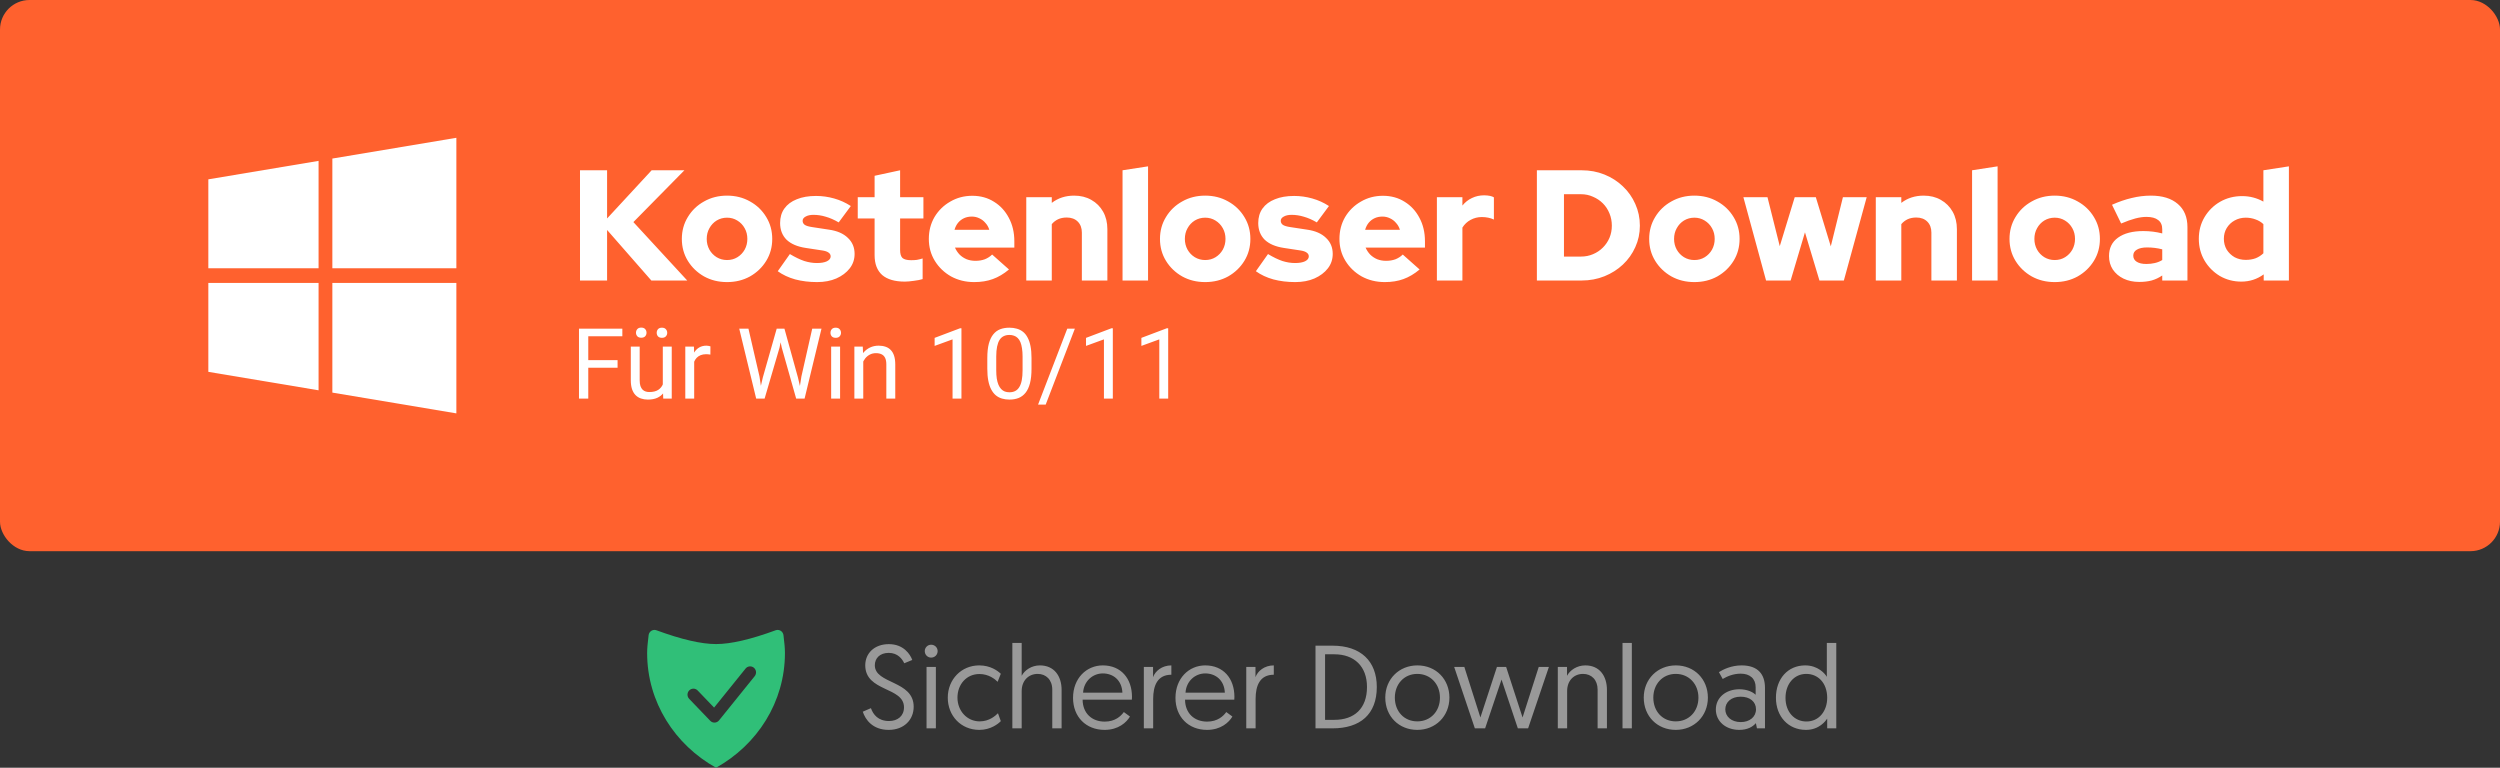 <svg width="254" height="78" viewBox="0 0 254 78" fill="none" xmlns="http://www.w3.org/2000/svg">
<rect x="0" y="0" width="254" height="78" fill="#333333" stroke="none"/>
<rect width="254" height="56" rx="3" fill="#FF612E"/>
<path d="M32.367 27.254V16.345L21.167 18.22V27.254H32.367ZM33.767 28.746V39.888L46.367 42V28.746H33.767ZM33.767 27.254H46.367V14L33.767 16.109V27.254ZM32.367 28.746H21.167V37.78L32.367 39.655V28.746Z" fill="white"/>
<path d="M58.928 28.5V17.3H61.68V22.196L66.208 17.3H69.536L64.352 22.564L69.824 28.5H66.176L61.68 23.364V28.5H58.928ZM73.867 28.66C73.003 28.66 72.225 28.468 71.531 28.084C70.838 27.689 70.289 27.161 69.883 26.5C69.478 25.839 69.275 25.097 69.275 24.276C69.275 23.455 69.478 22.713 69.883 22.052C70.289 21.38 70.838 20.852 71.531 20.468C72.225 20.073 73.003 19.876 73.867 19.876C74.731 19.876 75.51 20.073 76.203 20.468C76.897 20.852 77.446 21.38 77.851 22.052C78.257 22.713 78.459 23.455 78.459 24.276C78.459 25.097 78.257 25.839 77.851 26.5C77.446 27.161 76.897 27.689 76.203 28.084C75.51 28.468 74.731 28.66 73.867 28.66ZM73.867 26.42C74.262 26.42 74.614 26.324 74.923 26.132C75.233 25.94 75.478 25.684 75.659 25.364C75.841 25.033 75.931 24.671 75.931 24.276C75.931 23.871 75.841 23.508 75.659 23.188C75.478 22.857 75.227 22.596 74.907 22.404C74.598 22.212 74.251 22.116 73.867 22.116C73.483 22.116 73.131 22.212 72.811 22.404C72.502 22.596 72.257 22.857 72.075 23.188C71.894 23.508 71.803 23.871 71.803 24.276C71.803 24.671 71.894 25.033 72.075 25.364C72.257 25.684 72.502 25.94 72.811 26.132C73.131 26.324 73.483 26.42 73.867 26.42ZM83.019 28.66C82.219 28.66 81.478 28.569 80.795 28.388C80.112 28.196 79.52 27.919 79.019 27.556L80.251 25.812C80.784 26.132 81.27 26.367 81.707 26.516C82.144 26.655 82.576 26.724 83.003 26.724C83.43 26.724 83.766 26.665 84.011 26.548C84.267 26.42 84.395 26.255 84.395 26.052C84.395 25.892 84.326 25.764 84.187 25.668C84.048 25.561 83.83 25.487 83.531 25.444L81.851 25.188C81.008 25.06 80.363 24.783 79.915 24.356C79.478 23.919 79.259 23.353 79.259 22.66C79.259 22.084 79.403 21.593 79.691 21.188C79.99 20.772 80.411 20.457 80.955 20.244C81.499 20.02 82.15 19.908 82.907 19.908C83.526 19.908 84.139 19.993 84.747 20.164C85.355 20.335 85.92 20.591 86.443 20.932L85.211 22.596C84.752 22.329 84.315 22.137 83.899 22.02C83.483 21.892 83.067 21.828 82.651 21.828C82.32 21.828 82.054 21.887 81.851 22.004C81.648 22.111 81.547 22.255 81.547 22.436C81.547 22.607 81.622 22.745 81.771 22.852C81.92 22.948 82.176 23.023 82.539 23.076L84.219 23.332C85.051 23.449 85.691 23.727 86.139 24.164C86.598 24.591 86.827 25.135 86.827 25.796C86.827 26.351 86.662 26.841 86.331 27.268C86 27.695 85.547 28.036 84.971 28.292C84.406 28.537 83.755 28.66 83.019 28.66ZM91.931 28.612C90.918 28.612 90.15 28.388 89.627 27.94C89.115 27.481 88.859 26.809 88.859 25.924V22.196H87.147V20.036H88.859V17.86L91.451 17.3V20.036H93.819V22.196H91.451V25.412C91.451 25.785 91.531 26.052 91.691 26.212C91.862 26.361 92.155 26.436 92.571 26.436C92.785 26.436 92.977 26.425 93.147 26.404C93.329 26.372 93.526 26.324 93.739 26.26V28.356C93.505 28.431 93.206 28.489 92.843 28.532C92.481 28.585 92.177 28.612 91.931 28.612ZM98.977 28.66C98.113 28.66 97.329 28.468 96.625 28.084C95.932 27.689 95.382 27.161 94.977 26.5C94.572 25.839 94.369 25.097 94.369 24.276C94.369 23.455 94.561 22.713 94.945 22.052C95.34 21.391 95.873 20.868 96.545 20.484C97.217 20.089 97.964 19.892 98.785 19.892C99.617 19.892 100.353 20.095 100.993 20.5C101.633 20.895 102.134 21.439 102.497 22.132C102.87 22.825 103.057 23.62 103.057 24.516V25.156H97.025C97.142 25.423 97.297 25.657 97.489 25.86C97.692 26.063 97.932 26.223 98.209 26.34C98.487 26.447 98.785 26.5 99.105 26.5C99.457 26.5 99.777 26.447 100.065 26.34C100.353 26.223 100.598 26.063 100.801 25.86L102.513 27.38C101.98 27.828 101.43 28.153 100.865 28.356C100.31 28.559 99.681 28.66 98.977 28.66ZM96.977 23.348H100.513C100.428 23.071 100.294 22.836 100.113 22.644C99.942 22.441 99.74 22.287 99.505 22.18C99.27 22.063 99.014 22.004 98.737 22.004C98.449 22.004 98.188 22.057 97.953 22.164C97.719 22.271 97.516 22.425 97.345 22.628C97.185 22.82 97.062 23.06 96.977 23.348ZM104.269 28.5V20.036H106.861V20.612C107.501 20.121 108.258 19.876 109.133 19.876C109.794 19.876 110.375 20.02 110.877 20.308C111.389 20.596 111.789 20.996 112.077 21.508C112.365 22.02 112.509 22.612 112.509 23.284V28.5H109.917V23.636C109.917 23.167 109.778 22.793 109.501 22.516C109.223 22.239 108.85 22.1 108.381 22.1C108.05 22.1 107.757 22.159 107.501 22.276C107.255 22.393 107.042 22.559 106.861 22.772V28.5H104.269ZM114.05 28.5V17.3L116.642 16.9V28.5H114.05ZM122.446 28.66C121.582 28.66 120.803 28.468 120.11 28.084C119.416 27.689 118.867 27.161 118.462 26.5C118.056 25.839 117.854 25.097 117.854 24.276C117.854 23.455 118.056 22.713 118.462 22.052C118.867 21.38 119.416 20.852 120.11 20.468C120.803 20.073 121.582 19.876 122.446 19.876C123.31 19.876 124.088 20.073 124.782 20.468C125.475 20.852 126.024 21.38 126.43 22.052C126.835 22.713 127.038 23.455 127.038 24.276C127.038 25.097 126.835 25.839 126.43 26.5C126.024 27.161 125.475 27.689 124.782 28.084C124.088 28.468 123.31 28.66 122.446 28.66ZM122.446 26.42C122.84 26.42 123.192 26.324 123.502 26.132C123.811 25.94 124.056 25.684 124.238 25.364C124.419 25.033 124.51 24.671 124.51 24.276C124.51 23.871 124.419 23.508 124.238 23.188C124.056 22.857 123.806 22.596 123.486 22.404C123.176 22.212 122.83 22.116 122.446 22.116C122.062 22.116 121.71 22.212 121.39 22.404C121.08 22.596 120.835 22.857 120.654 23.188C120.472 23.508 120.382 23.871 120.382 24.276C120.382 24.671 120.472 25.033 120.654 25.364C120.835 25.684 121.08 25.94 121.39 26.132C121.71 26.324 122.062 26.42 122.446 26.42ZM131.597 28.66C130.797 28.66 130.056 28.569 129.373 28.388C128.69 28.196 128.098 27.919 127.597 27.556L128.829 25.812C129.362 26.132 129.848 26.367 130.285 26.516C130.722 26.655 131.154 26.724 131.581 26.724C132.008 26.724 132.344 26.665 132.589 26.548C132.845 26.42 132.973 26.255 132.973 26.052C132.973 25.892 132.904 25.764 132.765 25.668C132.626 25.561 132.408 25.487 132.109 25.444L130.429 25.188C129.586 25.06 128.941 24.783 128.493 24.356C128.056 23.919 127.837 23.353 127.837 22.66C127.837 22.084 127.981 21.593 128.269 21.188C128.568 20.772 128.989 20.457 129.533 20.244C130.077 20.02 130.728 19.908 131.485 19.908C132.104 19.908 132.717 19.993 133.325 20.164C133.933 20.335 134.498 20.591 135.021 20.932L133.789 22.596C133.33 22.329 132.893 22.137 132.477 22.02C132.061 21.892 131.645 21.828 131.229 21.828C130.898 21.828 130.632 21.887 130.429 22.004C130.226 22.111 130.125 22.255 130.125 22.436C130.125 22.607 130.2 22.745 130.349 22.852C130.498 22.948 130.754 23.023 131.117 23.076L132.797 23.332C133.629 23.449 134.269 23.727 134.717 24.164C135.176 24.591 135.405 25.135 135.405 25.796C135.405 26.351 135.24 26.841 134.909 27.268C134.578 27.695 134.125 28.036 133.549 28.292C132.984 28.537 132.333 28.66 131.597 28.66ZM140.696 28.66C139.832 28.66 139.048 28.468 138.344 28.084C137.651 27.689 137.101 27.161 136.696 26.5C136.291 25.839 136.088 25.097 136.088 24.276C136.088 23.455 136.28 22.713 136.664 22.052C137.059 21.391 137.592 20.868 138.264 20.484C138.936 20.089 139.683 19.892 140.504 19.892C141.336 19.892 142.072 20.095 142.712 20.5C143.352 20.895 143.853 21.439 144.216 22.132C144.589 22.825 144.776 23.62 144.776 24.516V25.156H138.744C138.861 25.423 139.016 25.657 139.208 25.86C139.411 26.063 139.651 26.223 139.928 26.34C140.205 26.447 140.504 26.5 140.824 26.5C141.176 26.5 141.496 26.447 141.784 26.34C142.072 26.223 142.317 26.063 142.52 25.86L144.232 27.38C143.699 27.828 143.149 28.153 142.584 28.356C142.029 28.559 141.4 28.66 140.696 28.66ZM138.696 23.348H142.232C142.147 23.071 142.013 22.836 141.832 22.644C141.661 22.441 141.459 22.287 141.224 22.18C140.989 22.063 140.733 22.004 140.456 22.004C140.168 22.004 139.907 22.057 139.672 22.164C139.437 22.271 139.235 22.425 139.064 22.628C138.904 22.82 138.781 23.06 138.696 23.348ZM145.988 28.5V20.036H148.58V20.884C148.857 20.543 149.182 20.287 149.556 20.116C149.929 19.935 150.345 19.844 150.804 19.844C151.262 19.855 151.588 19.924 151.78 20.052V22.308C151.609 22.223 151.417 22.159 151.204 22.116C150.99 22.073 150.772 22.052 150.548 22.052C150.142 22.052 149.764 22.148 149.411 22.34C149.07 22.521 148.793 22.783 148.58 23.124V28.5H145.988ZM158.899 26.068H160.627C161.064 26.068 161.469 25.988 161.843 25.828C162.227 25.668 162.563 25.444 162.851 25.156C163.139 24.868 163.363 24.537 163.523 24.164C163.683 23.78 163.763 23.369 163.763 22.932C163.763 22.484 163.683 22.068 163.523 21.684C163.363 21.289 163.139 20.948 162.851 20.66C162.563 20.372 162.227 20.148 161.843 19.988C161.469 19.817 161.064 19.732 160.627 19.732H158.899V26.068ZM156.147 28.5V17.3H160.691C161.523 17.3 162.296 17.444 163.011 17.732C163.725 18.02 164.349 18.42 164.883 18.932C165.427 19.444 165.848 20.041 166.147 20.724C166.456 21.407 166.611 22.143 166.611 22.932C166.611 23.711 166.456 24.436 166.147 25.108C165.848 25.78 165.427 26.372 164.883 26.884C164.349 27.385 163.725 27.78 163.011 28.068C162.296 28.356 161.523 28.5 160.691 28.5H156.147ZM172.149 28.66C171.285 28.66 170.506 28.468 169.813 28.084C169.119 27.689 168.57 27.161 168.165 26.5C167.759 25.839 167.557 25.097 167.557 24.276C167.557 23.455 167.759 22.713 168.165 22.052C168.57 21.38 169.119 20.852 169.813 20.468C170.506 20.073 171.285 19.876 172.149 19.876C173.013 19.876 173.791 20.073 174.485 20.468C175.178 20.852 175.727 21.38 176.133 22.052C176.538 22.713 176.741 23.455 176.741 24.276C176.741 25.097 176.538 25.839 176.133 26.5C175.727 27.161 175.178 27.689 174.485 28.084C173.791 28.468 173.013 28.66 172.149 28.66ZM172.149 26.42C172.543 26.42 172.895 26.324 173.205 26.132C173.514 25.94 173.759 25.684 173.941 25.364C174.122 25.033 174.213 24.671 174.213 24.276C174.213 23.871 174.122 23.508 173.941 23.188C173.759 22.857 173.509 22.596 173.189 22.404C172.879 22.212 172.533 22.116 172.149 22.116C171.765 22.116 171.413 22.212 171.093 22.404C170.783 22.596 170.538 22.857 170.357 23.188C170.175 23.508 170.085 23.871 170.085 24.276C170.085 24.671 170.175 25.033 170.357 25.364C170.538 25.684 170.783 25.94 171.093 26.132C171.413 26.324 171.765 26.42 172.149 26.42ZM179.432 28.5L177.128 20.036H179.576L180.824 25.012L182.344 20.036H184.488L186.008 25.028L187.24 20.036H189.656L187.336 28.5H184.856L183.384 23.604L181.928 28.5H179.432ZM190.581 28.5V20.036H193.173V20.612C193.813 20.121 194.571 19.876 195.445 19.876C196.107 19.876 196.688 20.02 197.189 20.308C197.701 20.596 198.101 20.996 198.389 21.508C198.677 22.02 198.821 22.612 198.821 23.284V28.5H196.229V23.636C196.229 23.167 196.091 22.793 195.813 22.516C195.536 22.239 195.163 22.1 194.693 22.1C194.363 22.1 194.069 22.159 193.813 22.276C193.568 22.393 193.355 22.559 193.173 22.772V28.5H190.581ZM200.363 28.5V17.3L202.955 16.9V28.5H200.363ZM208.758 28.66C207.894 28.66 207.115 28.468 206.422 28.084C205.729 27.689 205.179 27.161 204.774 26.5C204.369 25.839 204.166 25.097 204.166 24.276C204.166 23.455 204.369 22.713 204.774 22.052C205.179 21.38 205.729 20.852 206.422 20.468C207.115 20.073 207.894 19.876 208.758 19.876C209.622 19.876 210.401 20.073 211.094 20.468C211.787 20.852 212.337 21.38 212.742 22.052C213.147 22.713 213.35 23.455 213.35 24.276C213.35 25.097 213.147 25.839 212.742 26.5C212.337 27.161 211.787 27.689 211.094 28.084C210.401 28.468 209.622 28.66 208.758 28.66ZM208.758 26.42C209.153 26.42 209.505 26.324 209.814 26.132C210.123 25.94 210.369 25.684 210.55 25.364C210.731 25.033 210.822 24.671 210.822 24.276C210.822 23.871 210.731 23.508 210.55 23.188C210.369 22.857 210.118 22.596 209.798 22.404C209.489 22.212 209.142 22.116 208.758 22.116C208.374 22.116 208.022 22.212 207.702 22.404C207.393 22.596 207.147 22.857 206.966 23.188C206.785 23.508 206.694 23.871 206.694 24.276C206.694 24.671 206.785 25.033 206.966 25.364C207.147 25.684 207.393 25.94 207.702 26.132C208.022 26.324 208.374 26.42 208.758 26.42ZM217.348 28.644C216.75 28.644 216.217 28.532 215.748 28.308C215.289 28.084 214.926 27.775 214.66 27.38C214.404 26.985 214.276 26.532 214.276 26.02C214.276 25.209 214.58 24.585 215.188 24.148C215.806 23.7 216.665 23.476 217.764 23.476C218.425 23.476 219.065 23.556 219.684 23.716V23.3C219.684 22.873 219.545 22.559 219.268 22.356C219.001 22.143 218.601 22.036 218.068 22.036C217.737 22.036 217.364 22.089 216.948 22.196C216.542 22.303 216.062 22.473 215.508 22.708L214.58 20.804C215.273 20.495 215.94 20.265 216.58 20.116C217.23 19.956 217.881 19.876 218.532 19.876C219.705 19.876 220.617 20.159 221.268 20.724C221.918 21.279 222.244 22.063 222.244 23.076V28.5H219.684V27.988C219.342 28.223 218.98 28.393 218.596 28.5C218.222 28.596 217.806 28.644 217.348 28.644ZM216.74 25.972C216.74 26.239 216.857 26.447 217.092 26.596C217.326 26.745 217.652 26.82 218.068 26.82C218.377 26.82 218.665 26.788 218.932 26.724C219.209 26.66 219.46 26.559 219.684 26.42V25.332C219.438 25.268 219.188 25.22 218.932 25.188C218.676 25.156 218.414 25.14 218.148 25.14C217.7 25.14 217.353 25.215 217.108 25.364C216.862 25.503 216.74 25.705 216.74 25.972ZM227.72 28.612C226.92 28.612 226.19 28.42 225.528 28.036C224.878 27.641 224.36 27.119 223.976 26.468C223.592 25.807 223.4 25.071 223.4 24.26C223.4 23.449 223.592 22.719 223.976 22.068C224.371 21.407 224.899 20.884 225.56 20.5C226.232 20.116 226.979 19.924 227.8 19.924C228.195 19.924 228.574 19.972 228.936 20.068C229.299 20.164 229.64 20.303 229.96 20.484V17.3L232.552 16.9V28.5H229.992V27.876C229.32 28.367 228.563 28.612 227.72 28.612ZM228.168 26.404C228.531 26.404 228.862 26.351 229.16 26.244C229.459 26.127 229.726 25.956 229.96 25.732V22.772C229.736 22.559 229.47 22.399 229.16 22.292C228.851 22.175 228.52 22.116 228.168 22.116C227.752 22.116 227.374 22.212 227.032 22.404C226.702 22.585 226.435 22.841 226.232 23.172C226.04 23.492 225.944 23.855 225.944 24.26C225.944 24.665 226.04 25.033 226.232 25.364C226.435 25.684 226.702 25.94 227.032 26.132C227.374 26.313 227.752 26.404 228.168 26.404ZM59.768 33.391V40.5H58.825V33.391H59.768ZM62.746 36.589V37.36H59.562V36.589H62.746ZM63.23 33.391V34.162H59.562V33.391H63.23ZM67.341 39.279V35.217H68.249V40.5H67.385L67.341 39.279ZM67.512 38.166L67.888 38.156C67.888 38.508 67.85 38.833 67.775 39.133C67.704 39.429 67.587 39.686 67.424 39.904C67.261 40.122 67.048 40.293 66.784 40.417C66.52 40.537 66.2 40.598 65.822 40.598C65.565 40.598 65.329 40.56 65.114 40.485C64.903 40.41 64.72 40.295 64.567 40.139C64.414 39.982 64.296 39.779 64.211 39.528C64.13 39.278 64.089 38.977 64.089 38.625V35.217H64.992V38.635C64.992 38.872 65.018 39.069 65.07 39.226C65.126 39.379 65.199 39.501 65.29 39.592C65.384 39.68 65.489 39.742 65.603 39.777C65.72 39.813 65.84 39.831 65.964 39.831C66.348 39.831 66.652 39.758 66.877 39.611C67.102 39.462 67.263 39.261 67.36 39.011C67.461 38.757 67.512 38.475 67.512 38.166ZM64.616 33.806C64.616 33.659 64.662 33.535 64.753 33.435C64.844 33.334 64.976 33.283 65.148 33.283C65.324 33.283 65.458 33.334 65.549 33.435C65.64 33.535 65.686 33.659 65.686 33.806C65.686 33.946 65.64 34.066 65.549 34.167C65.458 34.265 65.324 34.313 65.148 34.313C64.976 34.313 64.844 34.265 64.753 34.167C64.662 34.066 64.616 33.946 64.616 33.806ZM66.721 33.815C66.721 33.669 66.765 33.545 66.853 33.444C66.944 33.343 67.077 33.293 67.253 33.293C67.425 33.293 67.557 33.343 67.648 33.444C67.743 33.545 67.79 33.669 67.79 33.815C67.79 33.955 67.743 34.076 67.648 34.177C67.557 34.274 67.425 34.323 67.253 34.323C67.077 34.323 66.944 34.274 66.853 34.177C66.765 34.076 66.721 33.955 66.721 33.815ZM70.529 36.047V40.5H69.626V35.217H70.505L70.529 36.047ZM72.18 35.188L72.175 36.027C72.1 36.011 72.028 36.001 71.96 35.998C71.895 35.992 71.82 35.988 71.735 35.988C71.527 35.988 71.343 36.021 71.184 36.086C71.024 36.151 70.889 36.242 70.778 36.359C70.668 36.477 70.58 36.617 70.515 36.779C70.453 36.939 70.412 37.115 70.393 37.307L70.139 37.453C70.139 37.134 70.17 36.835 70.231 36.555C70.296 36.275 70.396 36.027 70.529 35.812C70.663 35.594 70.832 35.425 71.037 35.305C71.245 35.181 71.493 35.119 71.779 35.119C71.844 35.119 71.919 35.127 72.004 35.144C72.088 35.157 72.147 35.171 72.18 35.188ZM77.502 38.352L78.913 33.391H79.597L79.201 35.319L77.683 40.5H77.004L77.502 38.352ZM76.042 33.391L77.165 38.254L77.502 40.5H76.828L75.105 33.391H76.042ZM81.423 38.249L82.522 33.391H83.464L81.745 40.5H81.071L81.423 38.249ZM79.699 33.391L81.071 38.352L81.569 40.5H80.891L79.426 35.319L79.025 33.391H79.699ZM85.353 35.217V40.5H84.445V35.217H85.353ZM84.377 33.815C84.377 33.669 84.421 33.545 84.509 33.444C84.6 33.343 84.733 33.293 84.909 33.293C85.082 33.293 85.213 33.343 85.305 33.444C85.399 33.545 85.446 33.669 85.446 33.815C85.446 33.955 85.399 34.076 85.305 34.177C85.213 34.274 85.082 34.323 84.909 34.323C84.733 34.323 84.6 34.274 84.509 34.177C84.421 34.076 84.377 33.955 84.377 33.815ZM87.707 36.345V40.5H86.804V35.217H87.658L87.707 36.345ZM87.492 37.658L87.116 37.644C87.12 37.282 87.173 36.949 87.277 36.643C87.382 36.333 87.528 36.065 87.717 35.837C87.906 35.609 88.13 35.433 88.391 35.31C88.654 35.183 88.946 35.119 89.265 35.119C89.525 35.119 89.759 35.155 89.968 35.227C90.176 35.295 90.353 35.406 90.5 35.559C90.65 35.712 90.764 35.91 90.842 36.154C90.92 36.395 90.959 36.69 90.959 37.038V40.5H90.051V37.028C90.051 36.752 90.01 36.53 89.929 36.364C89.847 36.195 89.728 36.073 89.572 35.998C89.416 35.92 89.224 35.881 88.996 35.881C88.772 35.881 88.566 35.928 88.381 36.023C88.199 36.117 88.041 36.247 87.907 36.413C87.777 36.579 87.674 36.77 87.6 36.984C87.528 37.196 87.492 37.421 87.492 37.658ZM97.683 33.352V40.5H96.779V34.48L94.958 35.144V34.328L97.541 33.352H97.683ZM104.802 36.379V37.463C104.802 38.046 104.75 38.537 104.646 38.938C104.541 39.338 104.392 39.66 104.196 39.904C104.001 40.148 103.765 40.326 103.488 40.437C103.215 40.544 102.906 40.598 102.561 40.598C102.287 40.598 102.035 40.563 101.804 40.495C101.573 40.427 101.364 40.318 101.179 40.168C100.996 40.015 100.84 39.816 100.71 39.572C100.58 39.328 100.48 39.032 100.412 38.684C100.344 38.335 100.31 37.928 100.31 37.463V36.379C100.31 35.796 100.362 35.308 100.466 34.914C100.573 34.52 100.725 34.204 100.92 33.967C101.115 33.726 101.35 33.553 101.623 33.449C101.9 33.345 102.209 33.293 102.551 33.293C102.827 33.293 103.081 33.327 103.312 33.395C103.547 33.461 103.755 33.566 103.938 33.713C104.12 33.856 104.274 34.048 104.401 34.289C104.532 34.527 104.631 34.818 104.699 35.163C104.768 35.508 104.802 35.913 104.802 36.379ZM103.894 37.609V36.227C103.894 35.908 103.874 35.629 103.835 35.388C103.799 35.144 103.745 34.935 103.674 34.763C103.602 34.59 103.511 34.45 103.4 34.343C103.293 34.235 103.168 34.157 103.024 34.108C102.884 34.056 102.727 34.03 102.551 34.03C102.336 34.03 102.146 34.071 101.979 34.152C101.813 34.23 101.674 34.356 101.56 34.528C101.449 34.701 101.364 34.927 101.306 35.207C101.247 35.487 101.218 35.827 101.218 36.227V37.609C101.218 37.928 101.236 38.21 101.271 38.454C101.311 38.698 101.368 38.91 101.442 39.089C101.517 39.265 101.608 39.41 101.716 39.523C101.823 39.637 101.947 39.722 102.087 39.777C102.23 39.829 102.388 39.855 102.561 39.855C102.782 39.855 102.976 39.813 103.142 39.728C103.308 39.644 103.446 39.512 103.557 39.333C103.671 39.151 103.755 38.918 103.811 38.635C103.866 38.348 103.894 38.007 103.894 37.609ZM109.206 33.391L106.242 41.11H105.466L108.435 33.391H109.206ZM113.063 33.352V40.5H112.16V34.48L110.339 35.144V34.328L112.922 33.352H113.063ZM118.688 33.352V40.5H117.785V34.48L115.964 35.144V34.328L118.547 33.352H118.688Z" fill="white"/>
<path d="M87.658 72.308L88.486 71.948C88.714 72.596 89.218 73.256 90.322 73.256C91.21 73.256 91.846 72.74 91.846 71.864C91.846 69.764 87.91 70.304 87.91 67.592C87.91 66.392 88.822 65.444 90.31 65.444C91.81 65.444 92.482 66.488 92.686 67.052L91.87 67.388C91.678 66.968 91.222 66.332 90.298 66.332C89.374 66.332 88.882 66.896 88.882 67.592C88.882 69.512 92.83 69.116 92.83 71.804C92.83 73.124 91.858 74.156 90.286 74.156C88.654 74.156 87.922 73.112 87.658 72.308ZM94.136 74V67.76H95.084V74H94.136ZM93.956 66.152C93.956 65.792 94.244 65.504 94.604 65.504C94.976 65.504 95.264 65.792 95.264 66.152C95.264 66.524 94.976 66.812 94.604 66.812C94.244 66.812 93.956 66.524 93.956 66.152ZM101.682 68.456L101.358 69.272C101.106 69.008 100.458 68.48 99.51 68.48C98.202 68.48 97.278 69.524 97.278 70.88C97.278 72.224 98.25 73.292 99.534 73.292C100.518 73.292 101.142 72.716 101.394 72.464L101.682 73.268C101.43 73.532 100.662 74.156 99.498 74.156C97.638 74.156 96.294 72.728 96.294 70.88C96.294 69.032 97.674 67.604 99.486 67.604C100.626 67.604 101.358 68.144 101.682 68.456ZM105.651 67.604C107.103 67.604 107.859 68.684 107.859 70.1V74H106.911V70.064C106.911 69.068 106.275 68.468 105.435 68.468C104.475 68.468 103.803 69.176 103.803 70.208V74H102.855V65.324H103.803V68.66C104.103 68.096 104.799 67.604 105.651 67.604ZM109.021 70.904C109.021 68.912 110.389 67.604 112.045 67.604C113.881 67.604 115.009 68.924 115.009 70.796C115.009 70.832 115.009 70.964 114.997 71.084H109.993C110.005 72.476 110.941 73.316 112.237 73.316C113.293 73.316 113.881 72.764 114.181 72.344L114.805 72.8C114.457 73.388 113.641 74.156 112.225 74.156C110.329 74.156 109.021 72.824 109.021 70.904ZM110.041 70.376H114.037C113.977 69.08 113.077 68.42 112.045 68.42C111.025 68.42 110.113 69.2 110.041 70.376ZM119.01 67.604V68.552C117.582 68.552 117.162 69.68 117.162 71.012V74H116.214V67.76H117.15V68.804C117.366 68.18 118.062 67.604 119.01 67.604ZM119.428 70.904C119.428 68.912 120.796 67.604 122.452 67.604C124.288 67.604 125.416 68.924 125.416 70.796C125.416 70.832 125.416 70.964 125.404 71.084H120.4C120.412 72.476 121.348 73.316 122.644 73.316C123.7 73.316 124.288 72.764 124.588 72.344L125.212 72.8C124.864 73.388 124.048 74.156 122.632 74.156C120.736 74.156 119.428 72.824 119.428 70.904ZM120.448 70.376H124.444C124.384 69.08 123.484 68.42 122.452 68.42C121.432 68.42 120.52 69.2 120.448 70.376ZM129.417 67.604V68.552C127.989 68.552 127.569 69.68 127.569 71.012V74H126.621V67.76H127.557V68.804C127.773 68.18 128.469 67.604 129.417 67.604ZM133.655 74V65.6H135.383C138.251 65.6 139.883 67.172 139.883 69.8C139.883 72.584 138.191 74 135.383 74H133.655ZM134.627 73.136H135.575C137.591 73.136 138.887 71.996 138.887 69.8C138.887 67.7 137.591 66.476 135.575 66.476H134.627V73.136ZM141.716 70.88C141.716 72.284 142.664 73.292 143.996 73.292C145.34 73.292 146.3 72.272 146.3 70.88C146.3 69.5 145.34 68.468 143.996 68.468C142.652 68.468 141.716 69.512 141.716 70.88ZM140.744 70.88C140.744 68.996 142.148 67.604 144.008 67.604C145.892 67.604 147.26 69.008 147.26 70.88C147.26 72.752 145.868 74.156 143.996 74.156C142.124 74.156 140.744 72.776 140.744 70.88ZM154.212 74L152.556 69.044L150.888 74H149.844L147.744 67.76H148.776L150.408 72.896C150.408 72.896 150.42 72.872 152.088 67.76H153.024C154.68 72.872 154.692 72.896 154.692 72.896L156.336 67.76H157.368L155.256 74H154.212ZM161.069 67.604C162.521 67.604 163.265 68.684 163.265 70.1V74H162.317V70.064C162.317 69.068 161.693 68.468 160.841 68.468C159.881 68.468 159.221 69.176 159.221 70.208V74H158.273V67.76H159.209V68.66C159.509 68.096 160.205 67.604 161.069 67.604ZM164.847 74V65.324H165.795V74H164.847ZM167.977 70.88C167.977 72.284 168.925 73.292 170.257 73.292C171.601 73.292 172.561 72.272 172.561 70.88C172.561 69.5 171.601 68.468 170.257 68.468C168.913 68.468 167.977 69.512 167.977 70.88ZM167.005 70.88C167.005 68.996 168.409 67.604 170.269 67.604C172.153 67.604 173.521 69.008 173.521 70.88C173.521 72.752 172.129 74.156 170.257 74.156C168.385 74.156 167.005 72.776 167.005 70.88ZM174.33 72.08C174.33 70.892 175.326 70.028 176.73 70.028C177.522 70.028 178.122 70.328 178.374 70.592V69.824C178.374 68.948 177.786 68.444 176.862 68.444C176.094 68.444 175.47 68.72 175.026 68.984L174.642 68.288C175.062 68.024 175.89 67.604 176.946 67.604C178.65 67.604 179.322 68.552 179.322 69.884V74H178.506L178.398 73.472C178.074 73.844 177.546 74.156 176.706 74.156C175.338 74.156 174.33 73.292 174.33 72.08ZM175.29 72.068C175.29 72.788 175.902 73.364 176.862 73.364C177.774 73.364 178.41 72.824 178.41 72.068C178.41 71.288 177.786 70.784 176.85 70.784C175.902 70.784 175.29 71.336 175.29 72.068ZM186.567 65.324V74H185.643V73.016C185.487 73.244 184.839 74.156 183.483 74.156C181.695 74.156 180.435 72.8 180.435 70.892C180.435 68.972 181.635 67.604 183.411 67.604C184.707 67.604 185.427 68.444 185.607 68.768V65.324H186.567ZM185.643 70.904C185.643 69.356 184.683 68.468 183.519 68.468C182.295 68.468 181.407 69.476 181.407 70.904C181.407 72.356 182.331 73.304 183.531 73.304C184.839 73.304 185.643 72.212 185.643 70.904Z" fill="#999999"/>
<path fill-rule="evenodd" clip-rule="evenodd" d="M65.75 66.35C65.75 71.329 68.566 75.675 72.75 78C76.934 75.675 79.75 71.329 79.75 66.35C79.75 65.901 79.7 65.294 79.6 64.53C79.594 64.486 79.584 64.444 79.57 64.402C79.457 64.086 79.113 63.922 78.801 64.037L78.801 64.037C76.263 64.97 74.246 65.437 72.75 65.437C71.254 65.437 69.237 64.97 66.699 64.037C66.658 64.022 66.616 64.011 66.573 64.005C66.245 63.961 65.943 64.196 65.9 64.53L65.9 64.53C65.8 65.294 65.75 65.901 65.75 66.35ZM76.594 67.841C76.338 67.628 75.96 67.666 75.75 67.926L72.551 71.892L70.88 70.151C70.648 69.91 70.268 69.906 70.031 70.141C69.794 70.376 69.789 70.762 70.021 71.003L72.16 73.232C72.41 73.492 72.827 73.474 73.054 73.192L76.678 68.699C76.888 68.439 76.85 68.055 76.594 67.841Z" fill="#30BF78"/>
</svg>
